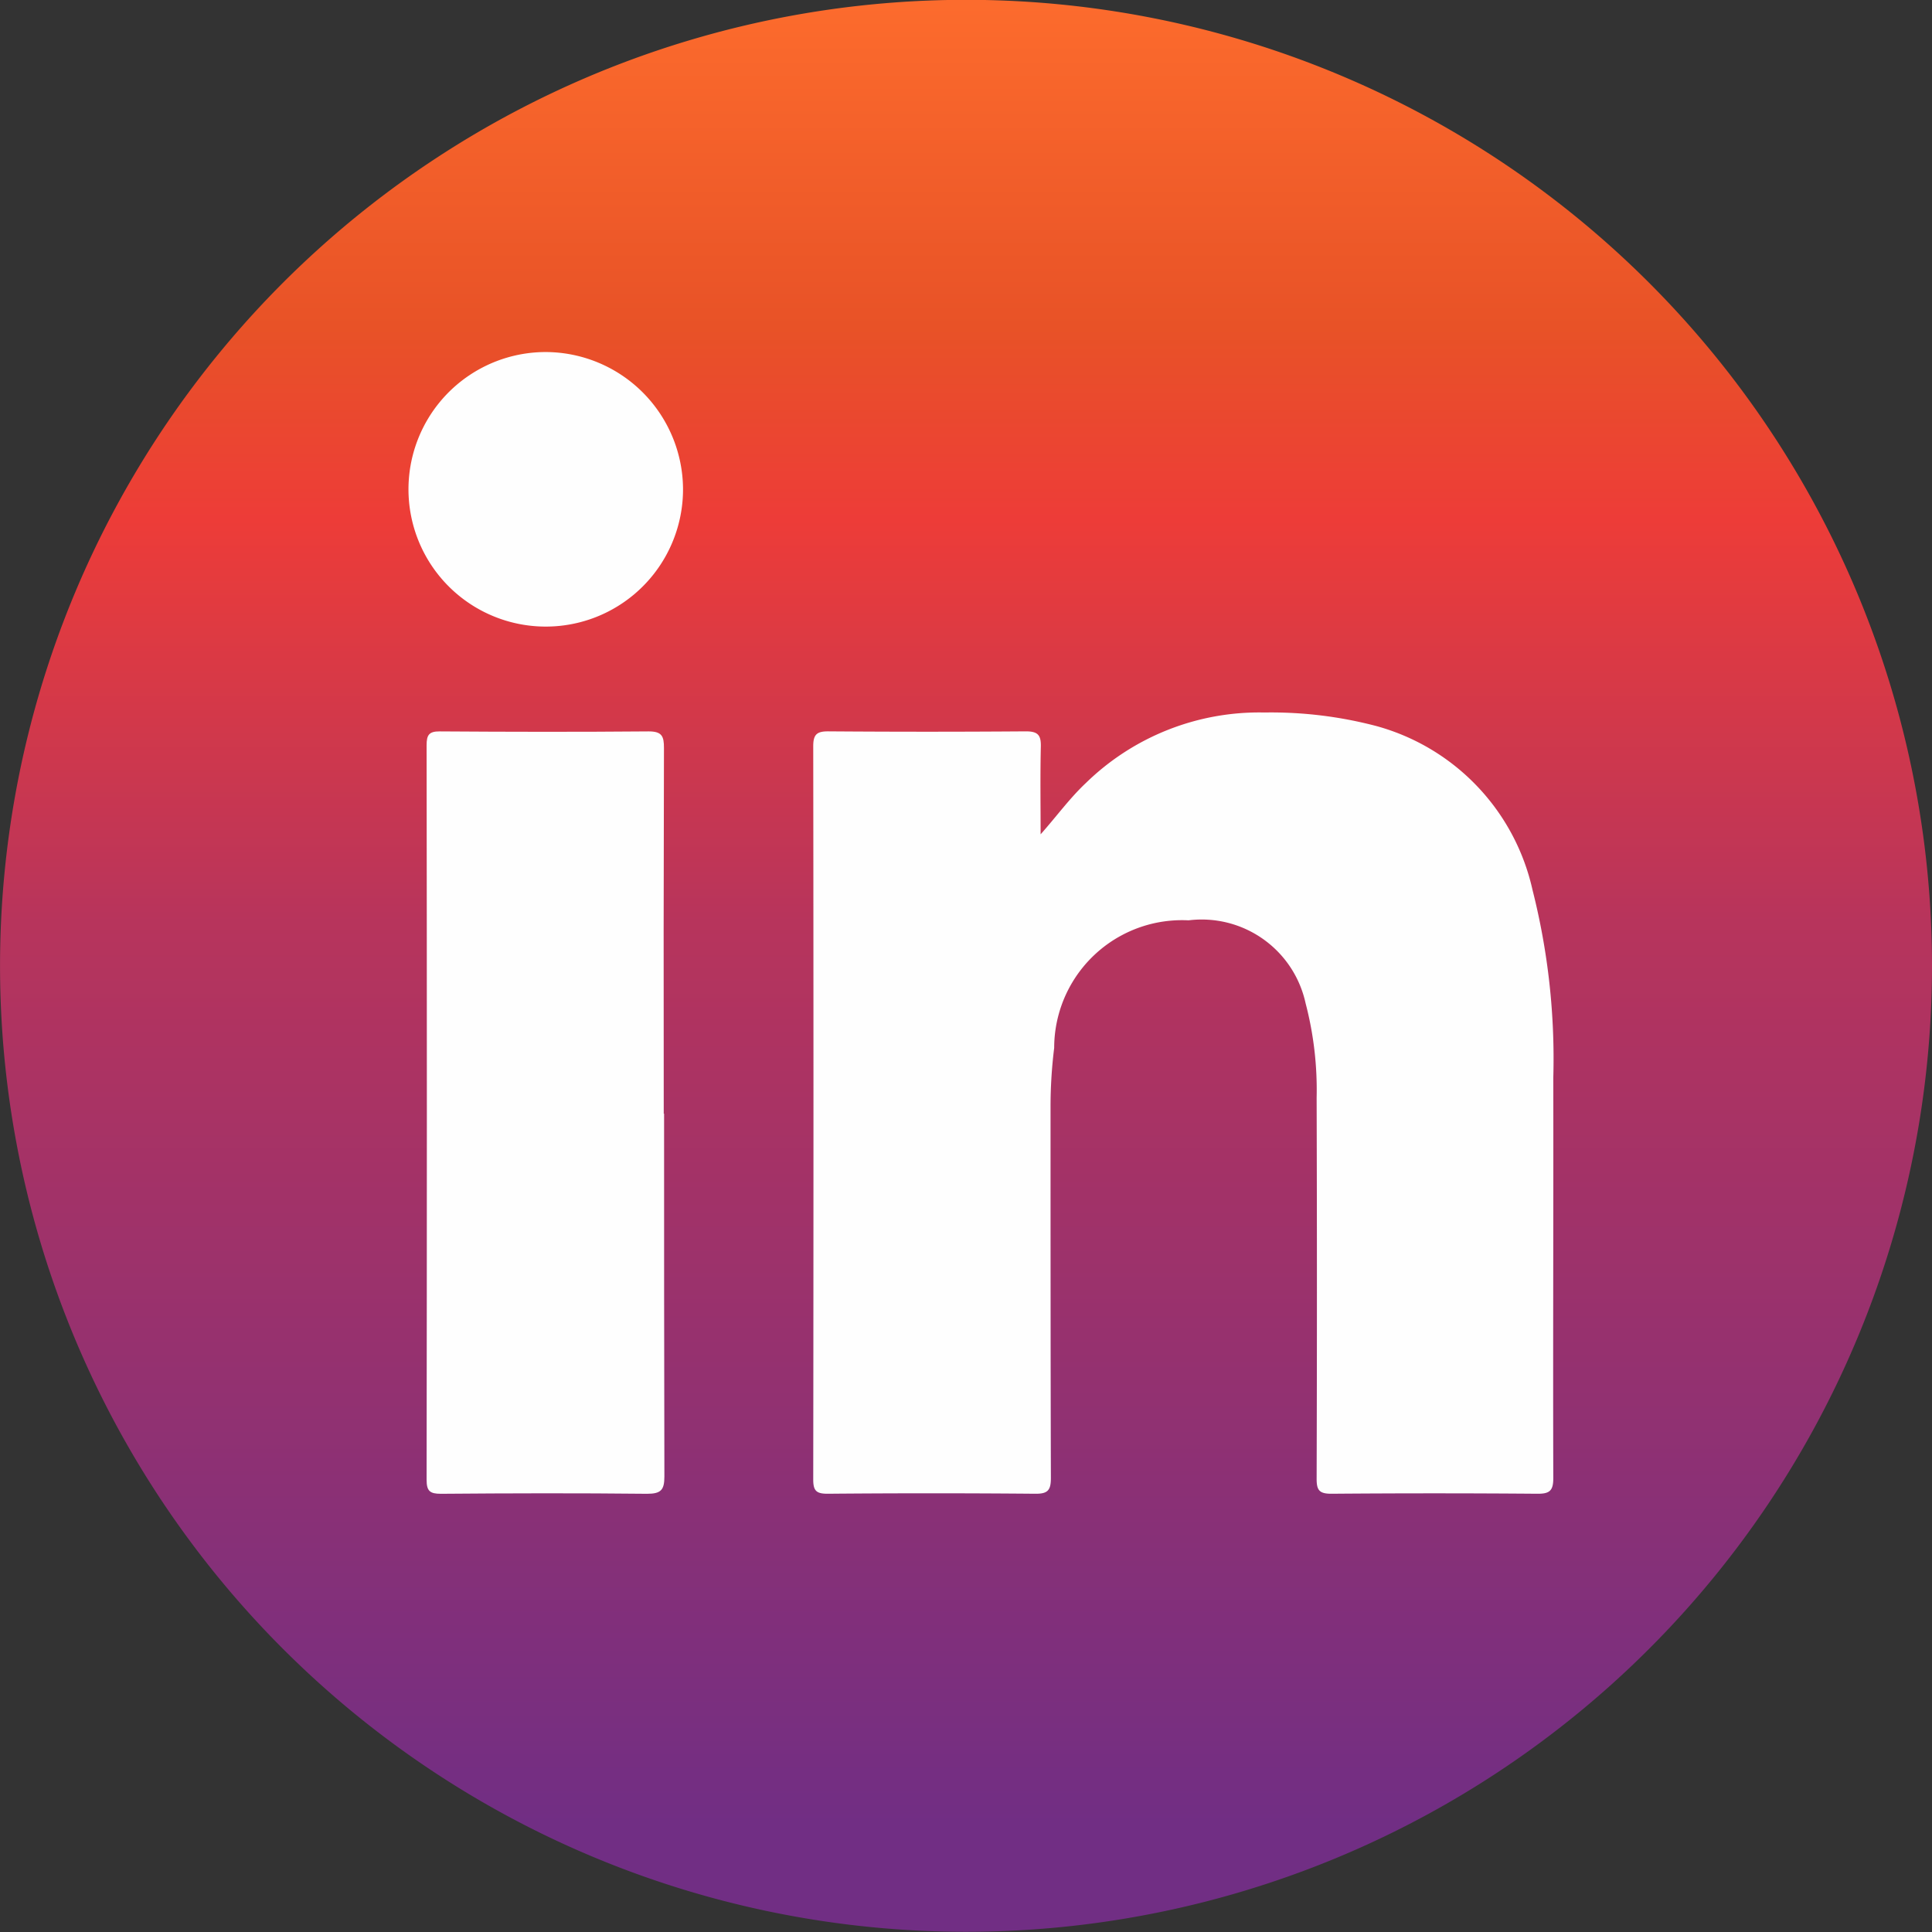 <svg xmlns="http://www.w3.org/2000/svg" xmlns:xlink="http://www.w3.org/1999/xlink" width="44.573" height="44.573" viewBox="0 0 44.573 44.573">
  <rect x="0" y="0" width="44.573" height="44.573" fill="#333333" stroke="none"/>
  <defs>
    <linearGradient id="linear-gradient" x1="0.5" x2="0.5" y2="1" gradientUnits="objectBoundingBox">
      <stop offset="0" stop-color="#fd6c2d"/>
      <stop offset="0.172" stop-color="#e85227"/>
      <stop offset="0.271" stop-color="#ed3c38"/>
      <stop offset="0.478" stop-color="#b7345c"/>
      <stop offset="0.941" stop-color="#712e84"/>
      <stop offset="1" stop-color="#712e84"/>
    </linearGradient>
  </defs>
  <g id="linkedin" transform="translate(-361.383 -2629.56)">
    <path id="Path_4587" data-name="Path 4587" d="M717.068,219.3a22.286,22.286,0,1,1-22.286-22.286A22.286,22.286,0,0,1,717.068,219.3" transform="translate(-311.112 2432.542)" fill="url(#linear-gradient)"/>
    <path id="Path_4588" data-name="Path 4588" d="M734.574,249.611c.366-.411.667-.829,1.044-1.183a5.725,5.725,0,0,1,4.119-1.625,9.535,9.535,0,0,1,2.59.315,5.062,5.062,0,0,1,3.594,3.78,15.845,15.845,0,0,1,.479,4.331c.005,3.079-.009,6.157,0,9.236,0,.288-.08.364-.364.362q-2.379-.019-4.758,0c-.279,0-.339-.084-.338-.348q.013-4.394,0-8.788a7.9,7.9,0,0,0-.255-2.181,2.453,2.453,0,0,0-2.7-1.912,2.949,2.949,0,0,0-3.1,2.943,11,11,0,0,0-.084,1.374c0,2.849,0,5.7.008,8.547,0,.284-.07.368-.36.365q-2.4-.021-4.793,0c-.256,0-.33-.067-.33-.326q.011-8.461,0-16.921c0-.279.091-.344.355-.342q2.276.017,4.551,0c.279,0,.351.088.345.352-.016.674-.005,1.348-.005,2.023" transform="translate(-349.181 2399.195)" fill="#fefefe"/>
    <path id="Path_4589" data-name="Path 4589" d="M707.787,256.936c0,2.791,0,5.581.007,8.371,0,.31-.076.4-.4.4-1.585-.017-3.171-.013-4.756,0-.254,0-.33-.062-.33-.324q.012-8.475,0-16.949c0-.234.057-.317.3-.316,1.609.011,3.217.014,4.825,0,.309,0,.351.117.351.382q-.012,4.22-.005,8.44" transform="translate(-331.083 2398.316)" fill="#fefefe"/>
    <path id="Path_4590" data-name="Path 4590" d="M707.373,224.77a3.167,3.167,0,1,1-3.162-3.151,3.177,3.177,0,0,1,3.162,3.151" transform="translate(-330.232 2416.063)" fill="#fefefe"/>
  </g>
</svg>
